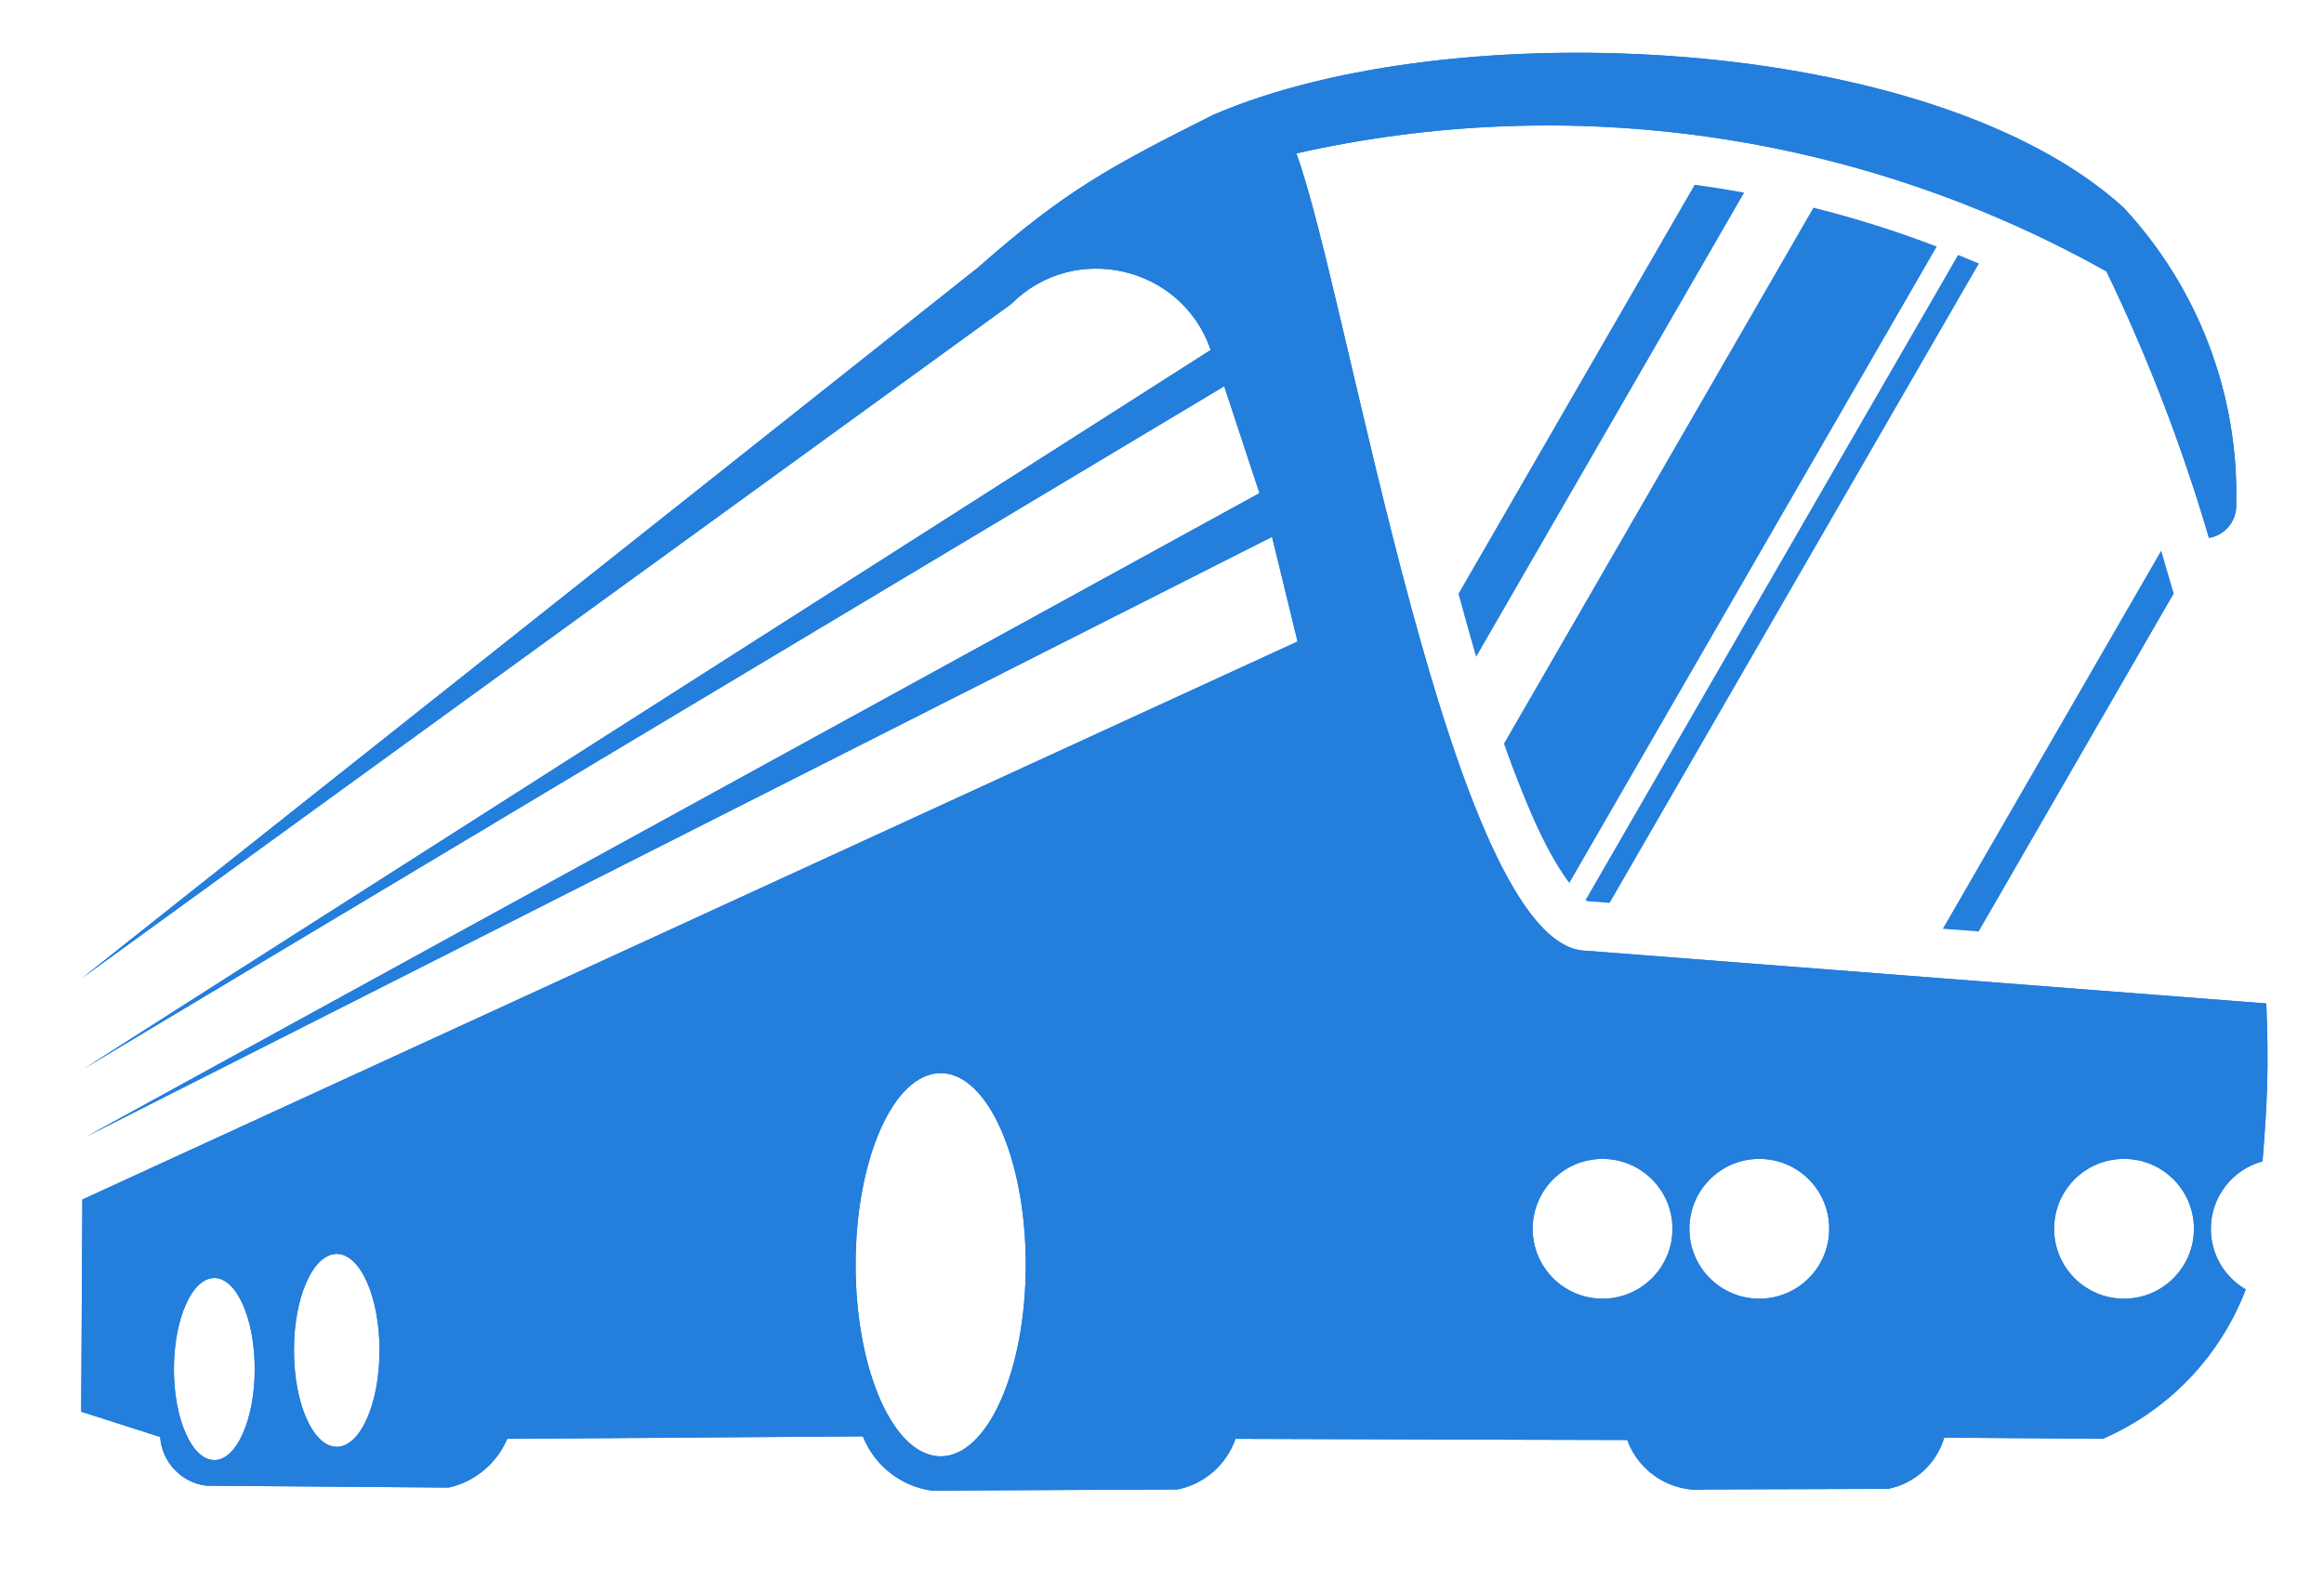 <?xml version="1.0" encoding="utf-8"?>
<!-- Generator: Adobe Illustrator 26.3.1, SVG Export Plug-In . SVG Version: 6.00 Build 0)  -->
<svg version="1.1" id="Layer_1" xmlns="http://www.w3.org/2000/svg" xlink="http://www.w3.org/1999/xlink" x="0px" y="0px"
	 viewBox="0 0 1977.9 1355.9" enable-background="new 0 0 1977.9 1355.9" fill="#237edc" space="preserve">
		<g>
			<g>
				<defs>
					<path id="SVGID_1_" d="M1363.9,986.5c32.8,0,59.5,26.6,59.5,59.5c0,32.9-26.7,59.5-59.5,59.5c-32.9,0-59.5-26.6-59.5-59.5
						C1304.4,1013.1,1331.1,986.5,1363.9,986.5 M1556.8,1046c0,32.9-26.6,59.5-59.5,59.5c-32.9,0-59.5-26.6-59.5-59.5
						c0-32.9,26.7-59.5,59.5-59.5C1530.2,986.5,1556.8,1013.1,1556.8,1046z M182.4,1087.9c19,0,34.4,34.7,34.4,77.5
						c0,42.8-15.4,77.5-34.4,77.5c-19,0-34.4-34.7-34.4-77.5C148.1,1122.6,163.4,1087.9,182.4,1087.9z M286.6,1067.4
						c20.1,0,36.4,36.7,36.4,82.1c0,45.3-16.3,82.1-36.4,82.1c-20.1,0-36.4-36.7-36.4-82.1C250.1,1104.1,266.5,1067.4,286.6,1067.4z
						M873,1076.6c0,90.1-32.4,163.1-72.4,163.1c-40,0-72.4-73-72.4-163.1c0-90.1,32.4-163.1,72.4-163.1
						C840.5,913.5,873,986.5,873,1076.6z M1807.7,1105.5c-32.9,0-59.5-26.6-59.5-59.5c0-32.9,26.6-59.5,59.5-59.5s59.5,26.6,59.5,59.5
						C1867.2,1078.9,1840.6,1105.5,1807.7,1105.5z M1789.6,1224.8c57.4-24.9,100.4-71.4,121.7-127.2c-17.8-10.3-29.7-29.5-29.7-51.5
						c0-27.5,18.6-50.6,44-57.5c4.2-53,5.3-79.4,3.2-134.4l-579.3-44.9c-114.1-2.8-201.3-556.3-246.2-678.7
						c234.4-52.8,480-17,689.5,100.5c35.3,73.3,64.4,149.2,87.2,226.8c4.4-0.7,8.6-2.5,12.3-5.3c7.3-5.6,11.4-14.4,10.9-23.5
						c2.2-93.4-32.3-184-95.9-252.4c-163-148.4-571.6-166.7-774.6-79c-88.7,44.5-126.6,65-200.4,130.1L69.7,832.7l790.8-573.8
						c53.5-53.8,145.2-32.7,169.9,39L72.1,909.3l969.8-580.5l30,91L73.2,967.7L1082.6,457l21.7,89.1l-1034.2,475l-1,180.6l67.2,21.5
						c1.5,21.3,17.8,38.7,39,41.5l206.7,1.6c22.3-5.1,40.8-20.5,49.7-41.5l302.7-2.1c9.8,24.8,32.1,42.4,58.5,46.2l209.3-1
						c22.9-4.6,41.6-21,49.3-43.1c221.6,0.7,332.7,1.1,333.4,1c10.2,27.9,38.1,45.3,67.7,42.1l154.4-0.5c22.8-4.6,41.1-21.4,47.7-43.6
						L1789.6,1224.8z"/>
				</defs>
				<use href="#SVGID_1_"  overflow="visible" fill-rule="evenodd" clip-rule="evenodd"/>
				<clipPath id="SVGID_00000039822531800017756290000013760533788892183181_">
					<use href="#SVGID_1_"  overflow="visible"/>
				</clipPath>
				
					<rect x="69.1" y="10" clip-path="url(#SVGID_00000039822531800017756290000013760533788892183181_)" width="1861.7" height="1261.1"/>
			</g>
			<path fill-rule="evenodd" clip-rule="evenodd" d="M1543.4,176.8L1280,633c4.9,14.1,10.2,28,15.7,41.6c9.5,23.6,20.9,49.3,35.2,70.5
				c1,1.5,2.7,3.9,4.7,6.5l312.7-541.7C1614,196.7,1579,185.7,1543.4,176.8 M1666.5,217l-317.1,549.2c0.6,0.4,1.3,0.8,1.9,1l0.3,0
				l18.3,1.4l314.3-544.3C1678.3,221.8,1672.4,219.4,1666.5,217z M1839.3,468.8l-185.8,321.8l30.5,2.3L1850,505.3l-10.4-35.6
				C1839.5,469.5,1839.4,469.1,1839.3,468.8z M1256.3,559.1L1484.4,164c-14-2.6-28-4.8-42.1-6.7l-201,348.1
				C1246.1,523.3,1251.1,541.2,1256.3,559.1z"/>
		</g>
		</svg>
